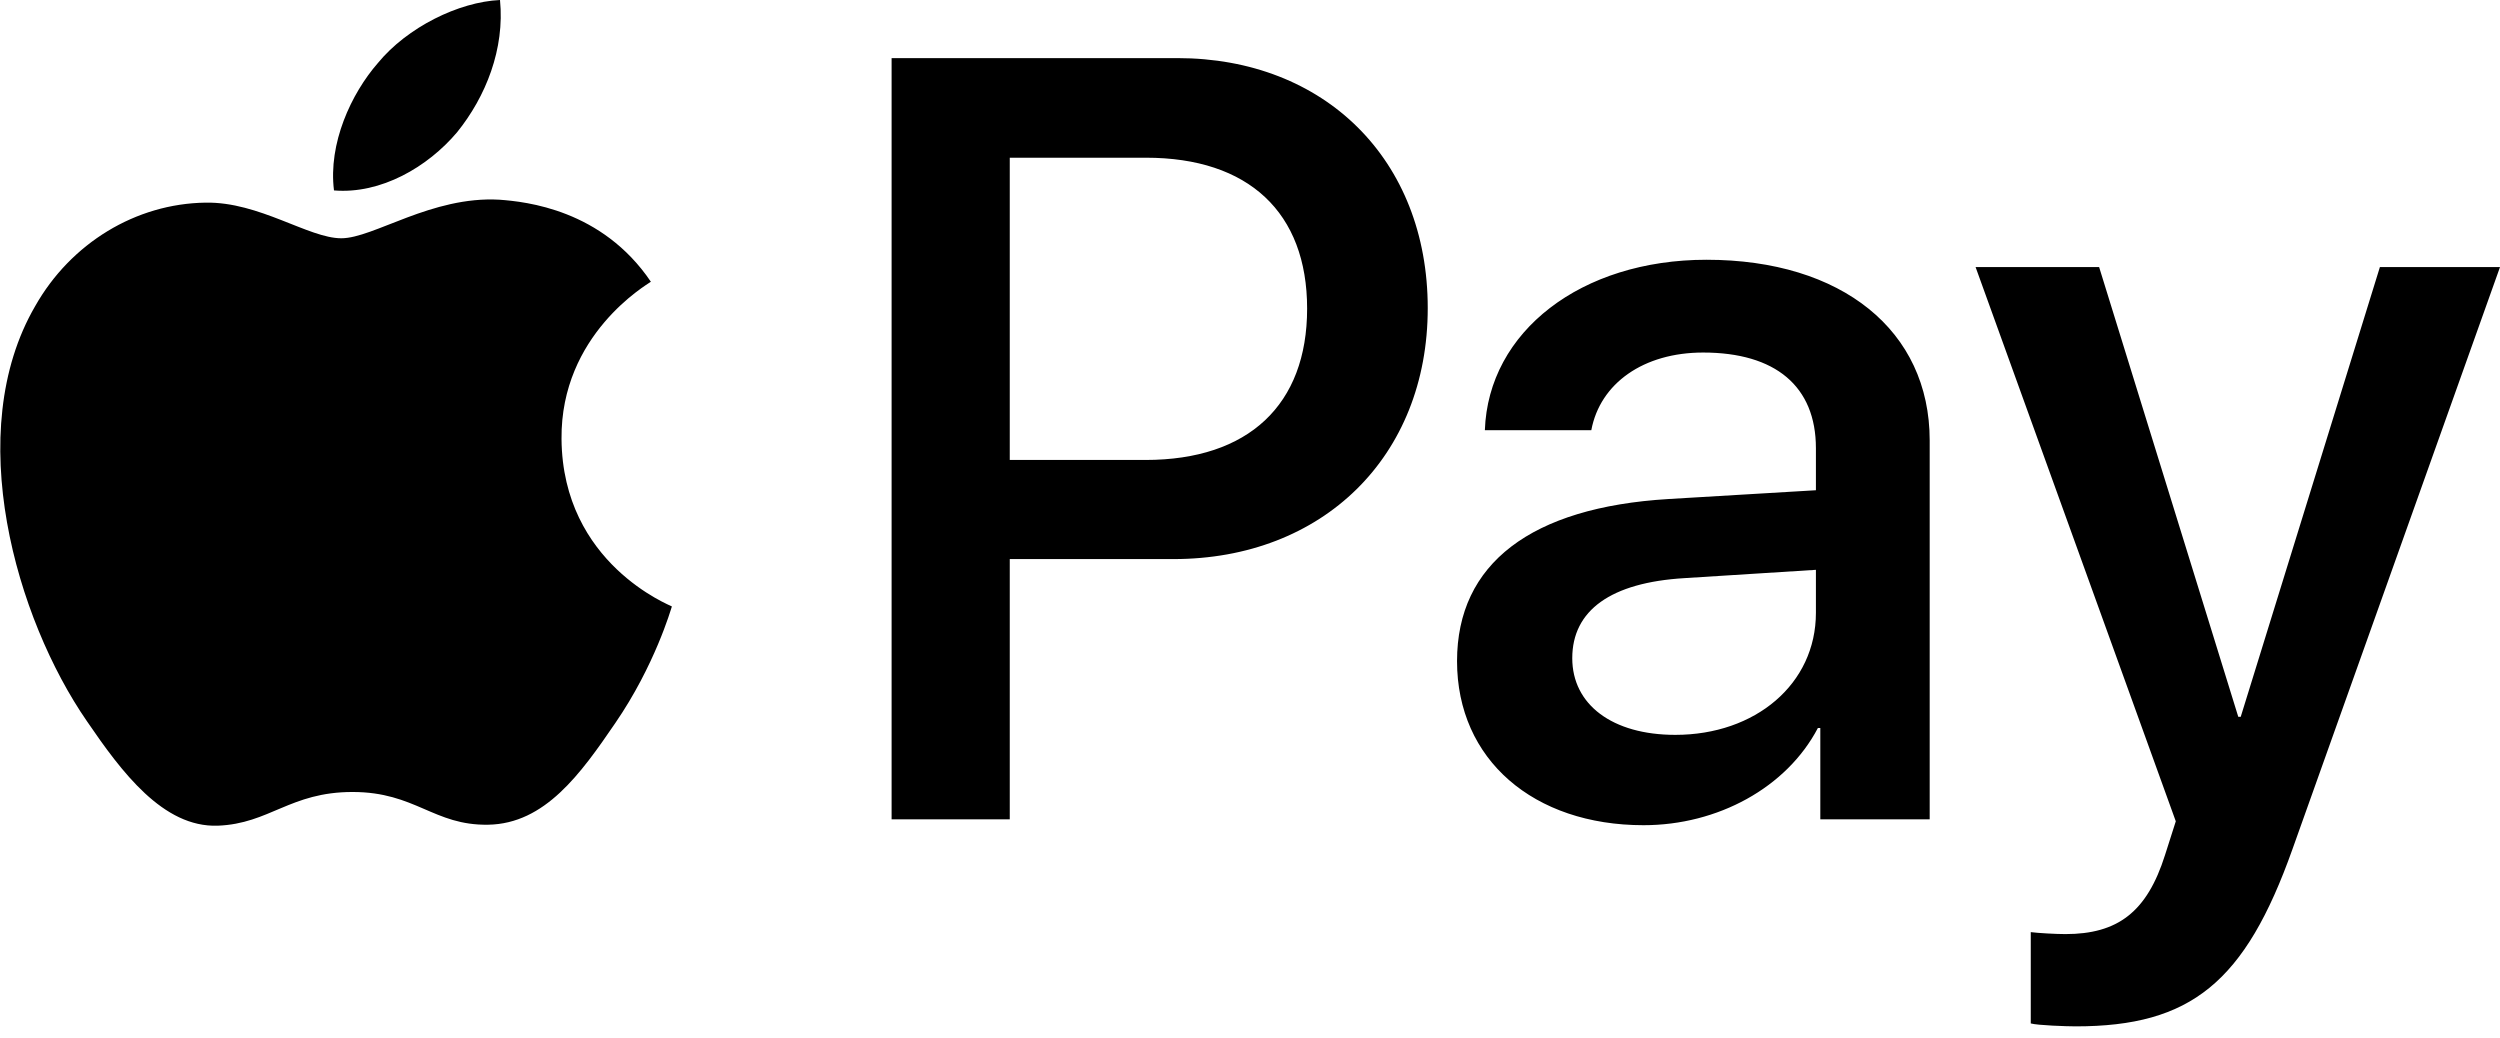 <svg width="200" height="83" viewBox="0 0 200 83" fill="none" xmlns="http://www.w3.org/2000/svg">
<g clip-path="url(#clip0_119_245)">
<path d="M36.562 10.586C34.219 13.359 30.469 15.547 26.719 15.234C26.25 11.484 28.086 7.5 30.234 5.039C32.578 2.188 36.68 0.156 40 0C40.391 3.906 38.867 7.734 36.562 10.586ZM39.961 15.977C34.531 15.664 29.883 19.062 27.305 19.062C24.688 19.062 20.742 16.133 16.445 16.211C10.859 16.289 5.664 19.453 2.813 24.492C-3.047 34.57 1.289 49.492 6.953 57.695C9.727 61.758 13.047 66.211 17.422 66.055C21.562 65.898 23.203 63.359 28.203 63.359C33.242 63.359 34.688 66.055 39.062 65.977C43.594 65.898 46.445 61.914 49.219 57.852C52.383 53.242 53.672 48.75 53.75 48.516C53.672 48.438 45 45.117 44.922 35.117C44.844 26.758 51.758 22.773 52.07 22.539C48.164 16.758 42.07 16.133 39.961 15.977ZM71.328 4.648V65.547H80.781V44.727H93.867C105.82 44.727 114.219 36.523 114.219 24.648C114.219 12.773 105.977 4.648 94.18 4.648H71.328ZM80.781 12.617H91.68C99.883 12.617 104.57 16.992 104.57 24.688C104.57 32.383 99.883 36.797 91.641 36.797H80.781V12.617ZM131.484 66.016C137.422 66.016 142.93 63.008 145.43 58.242H145.625V65.547H154.375V35.234C154.375 26.445 147.344 20.781 136.523 20.781C126.484 20.781 119.063 26.523 118.789 34.414H127.305C128.008 30.664 131.484 28.203 136.25 28.203C142.031 28.203 145.273 30.898 145.273 35.859V39.219L133.477 39.922C122.5 40.586 116.563 45.078 116.563 52.891C116.563 60.781 122.695 66.016 131.484 66.016ZM134.023 58.789C128.984 58.789 125.781 56.367 125.781 52.656C125.781 48.828 128.867 46.602 134.766 46.25L145.273 45.586V49.023C145.273 54.727 140.43 58.789 134.023 58.789ZM166.055 82.109C175.273 82.109 179.609 78.594 183.398 67.93L200 21.367H190.391L179.258 57.344H179.062L167.93 21.367H158.047L174.063 65.703L173.203 68.398C171.758 72.969 169.414 74.727 165.234 74.727C164.492 74.727 163.047 74.648 162.461 74.57V81.875C163.008 82.031 165.352 82.109 166.055 82.109Z" fill="black"/>
</g>
<defs>
<clipPath id="clip0_119_245">
<rect width="200" height="82.109" fill="white"/>
</clipPath>
</defs>
</svg>
